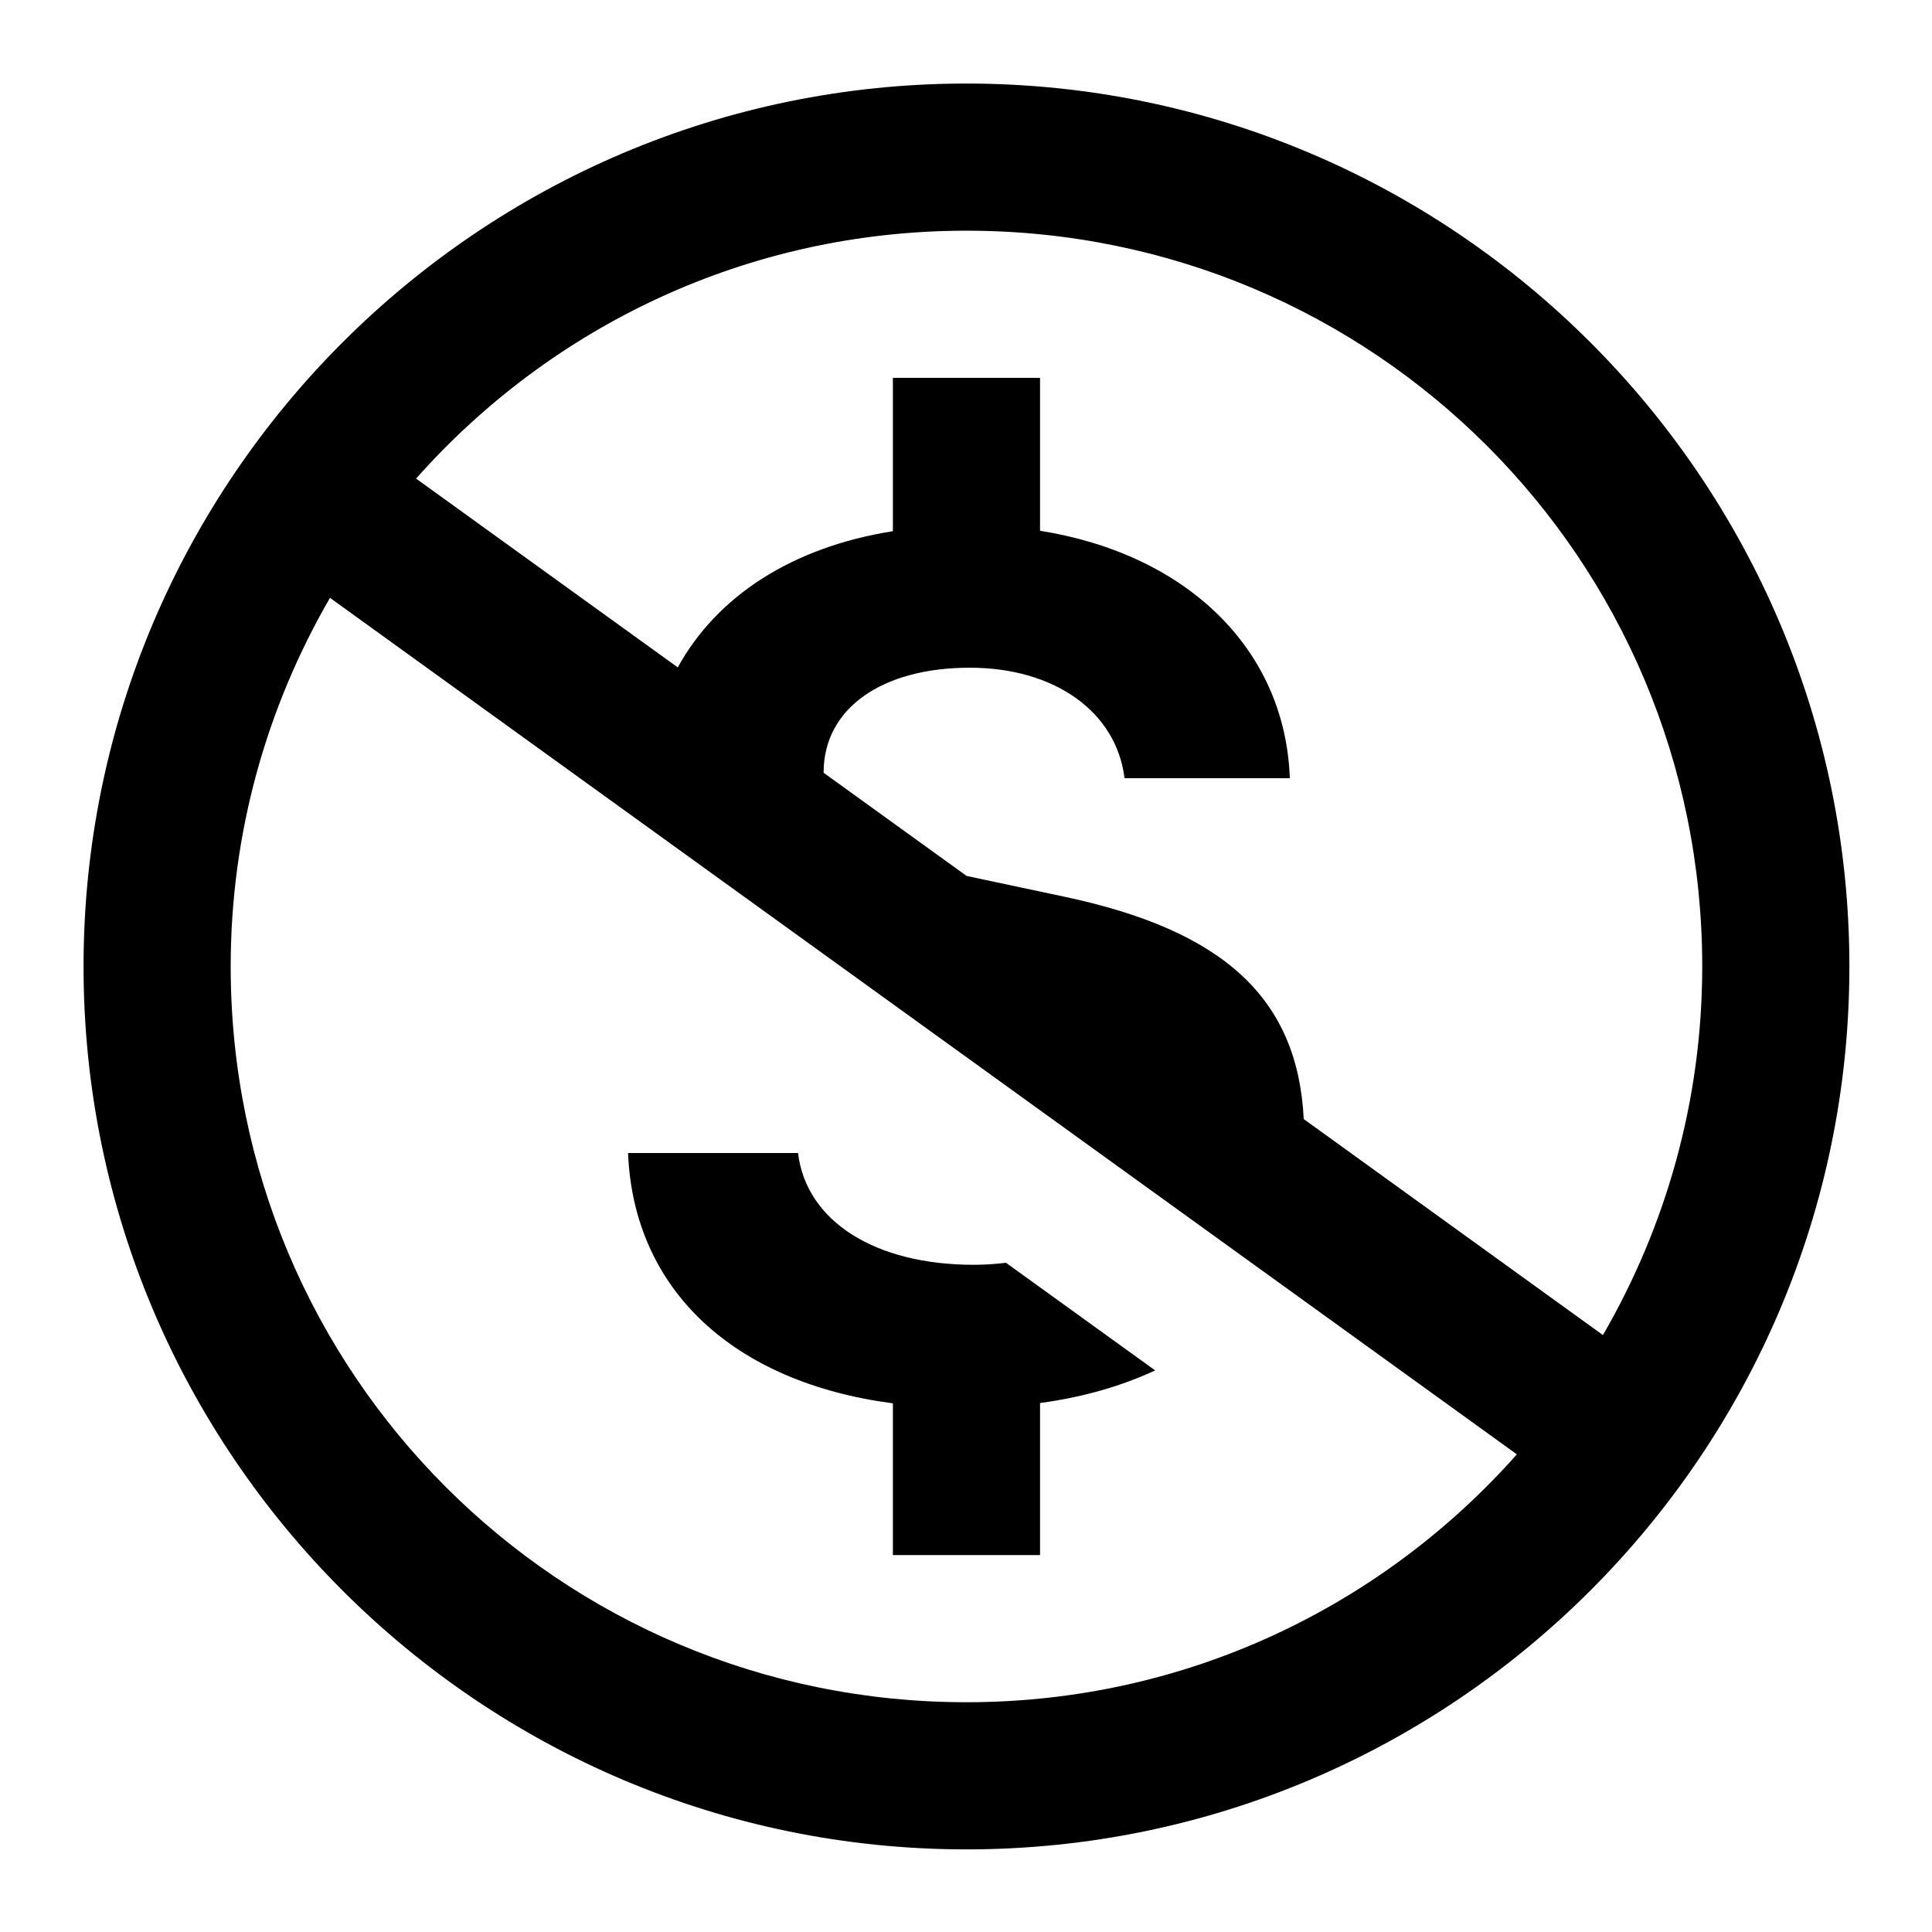 <svg xmlns="http://www.w3.org/2000/svg" xmlns:xlink="http://www.w3.org/1999/xlink" width="500" zoomAndPan="magnify" viewBox="0 0 375 375" height="500" preserveAspectRatio="xMidYMid meet" version="1.0"><defs><clipPath id="3df635f949"><path d="M 16.215 16.215 L 358.965 16.215 L 358.965 358.965 L 16.215 358.965 Z M 16.215 16.215 " clip-rule="nonzero"/></clipPath></defs><g clip-path="url(#3df635f949)"><path fill="#000000" d="M 187.59 16.215 C 93.113 16.215 16.215 93.113 16.215 187.59 C 16.215 282.07 93.113 358.965 187.59 358.965 C 282.07 358.965 358.965 282.07 358.965 187.59 C 358.965 93.113 282.07 16.215 187.59 16.215 Z M 187.59 44.777 C 266.633 44.777 330.402 108.547 330.402 187.59 C 330.402 213.719 323.312 238.098 311.129 259.137 L 253.055 217.211 C 251.883 193.91 237.738 180.594 206.391 174.008 L 187.617 170.02 L 159.863 149.992 C 159.863 149.973 159.863 149.953 159.863 149.934 C 159.863 137.512 171.164 129.602 188.23 129.602 C 204.727 129.602 216.688 138.168 218.273 151.051 L 250.352 151.051 C 249.465 125.914 230.277 107.547 201.871 103.02 L 201.871 73.34 L 173.309 73.34 L 173.309 103.102 C 153.738 106.203 139.156 115.715 131.555 129.543 L 80.762 92.895 C 106.895 63.418 144.973 44.777 187.59 44.777 Z M 64.051 116.043 L 294.422 282.289 C 268.285 311.762 230.207 330.402 187.59 330.402 C 108.547 330.402 44.777 266.633 44.777 187.59 C 44.777 161.461 51.867 137.082 64.051 116.043 Z M 121.902 223.797 C 122.988 250.387 142.418 268.328 173.309 272.387 L 173.309 301.84 L 201.871 301.84 L 201.871 272.328 C 210.254 271.199 217.703 269.023 224.215 265.996 L 195.262 245.105 C 193.262 245.348 191.184 245.496 189.012 245.496 C 169.805 245.496 156.484 237.02 154.898 223.797 Z M 121.902 223.797 " fill-opacity="1" fill-rule="nonzero"/></g></svg>